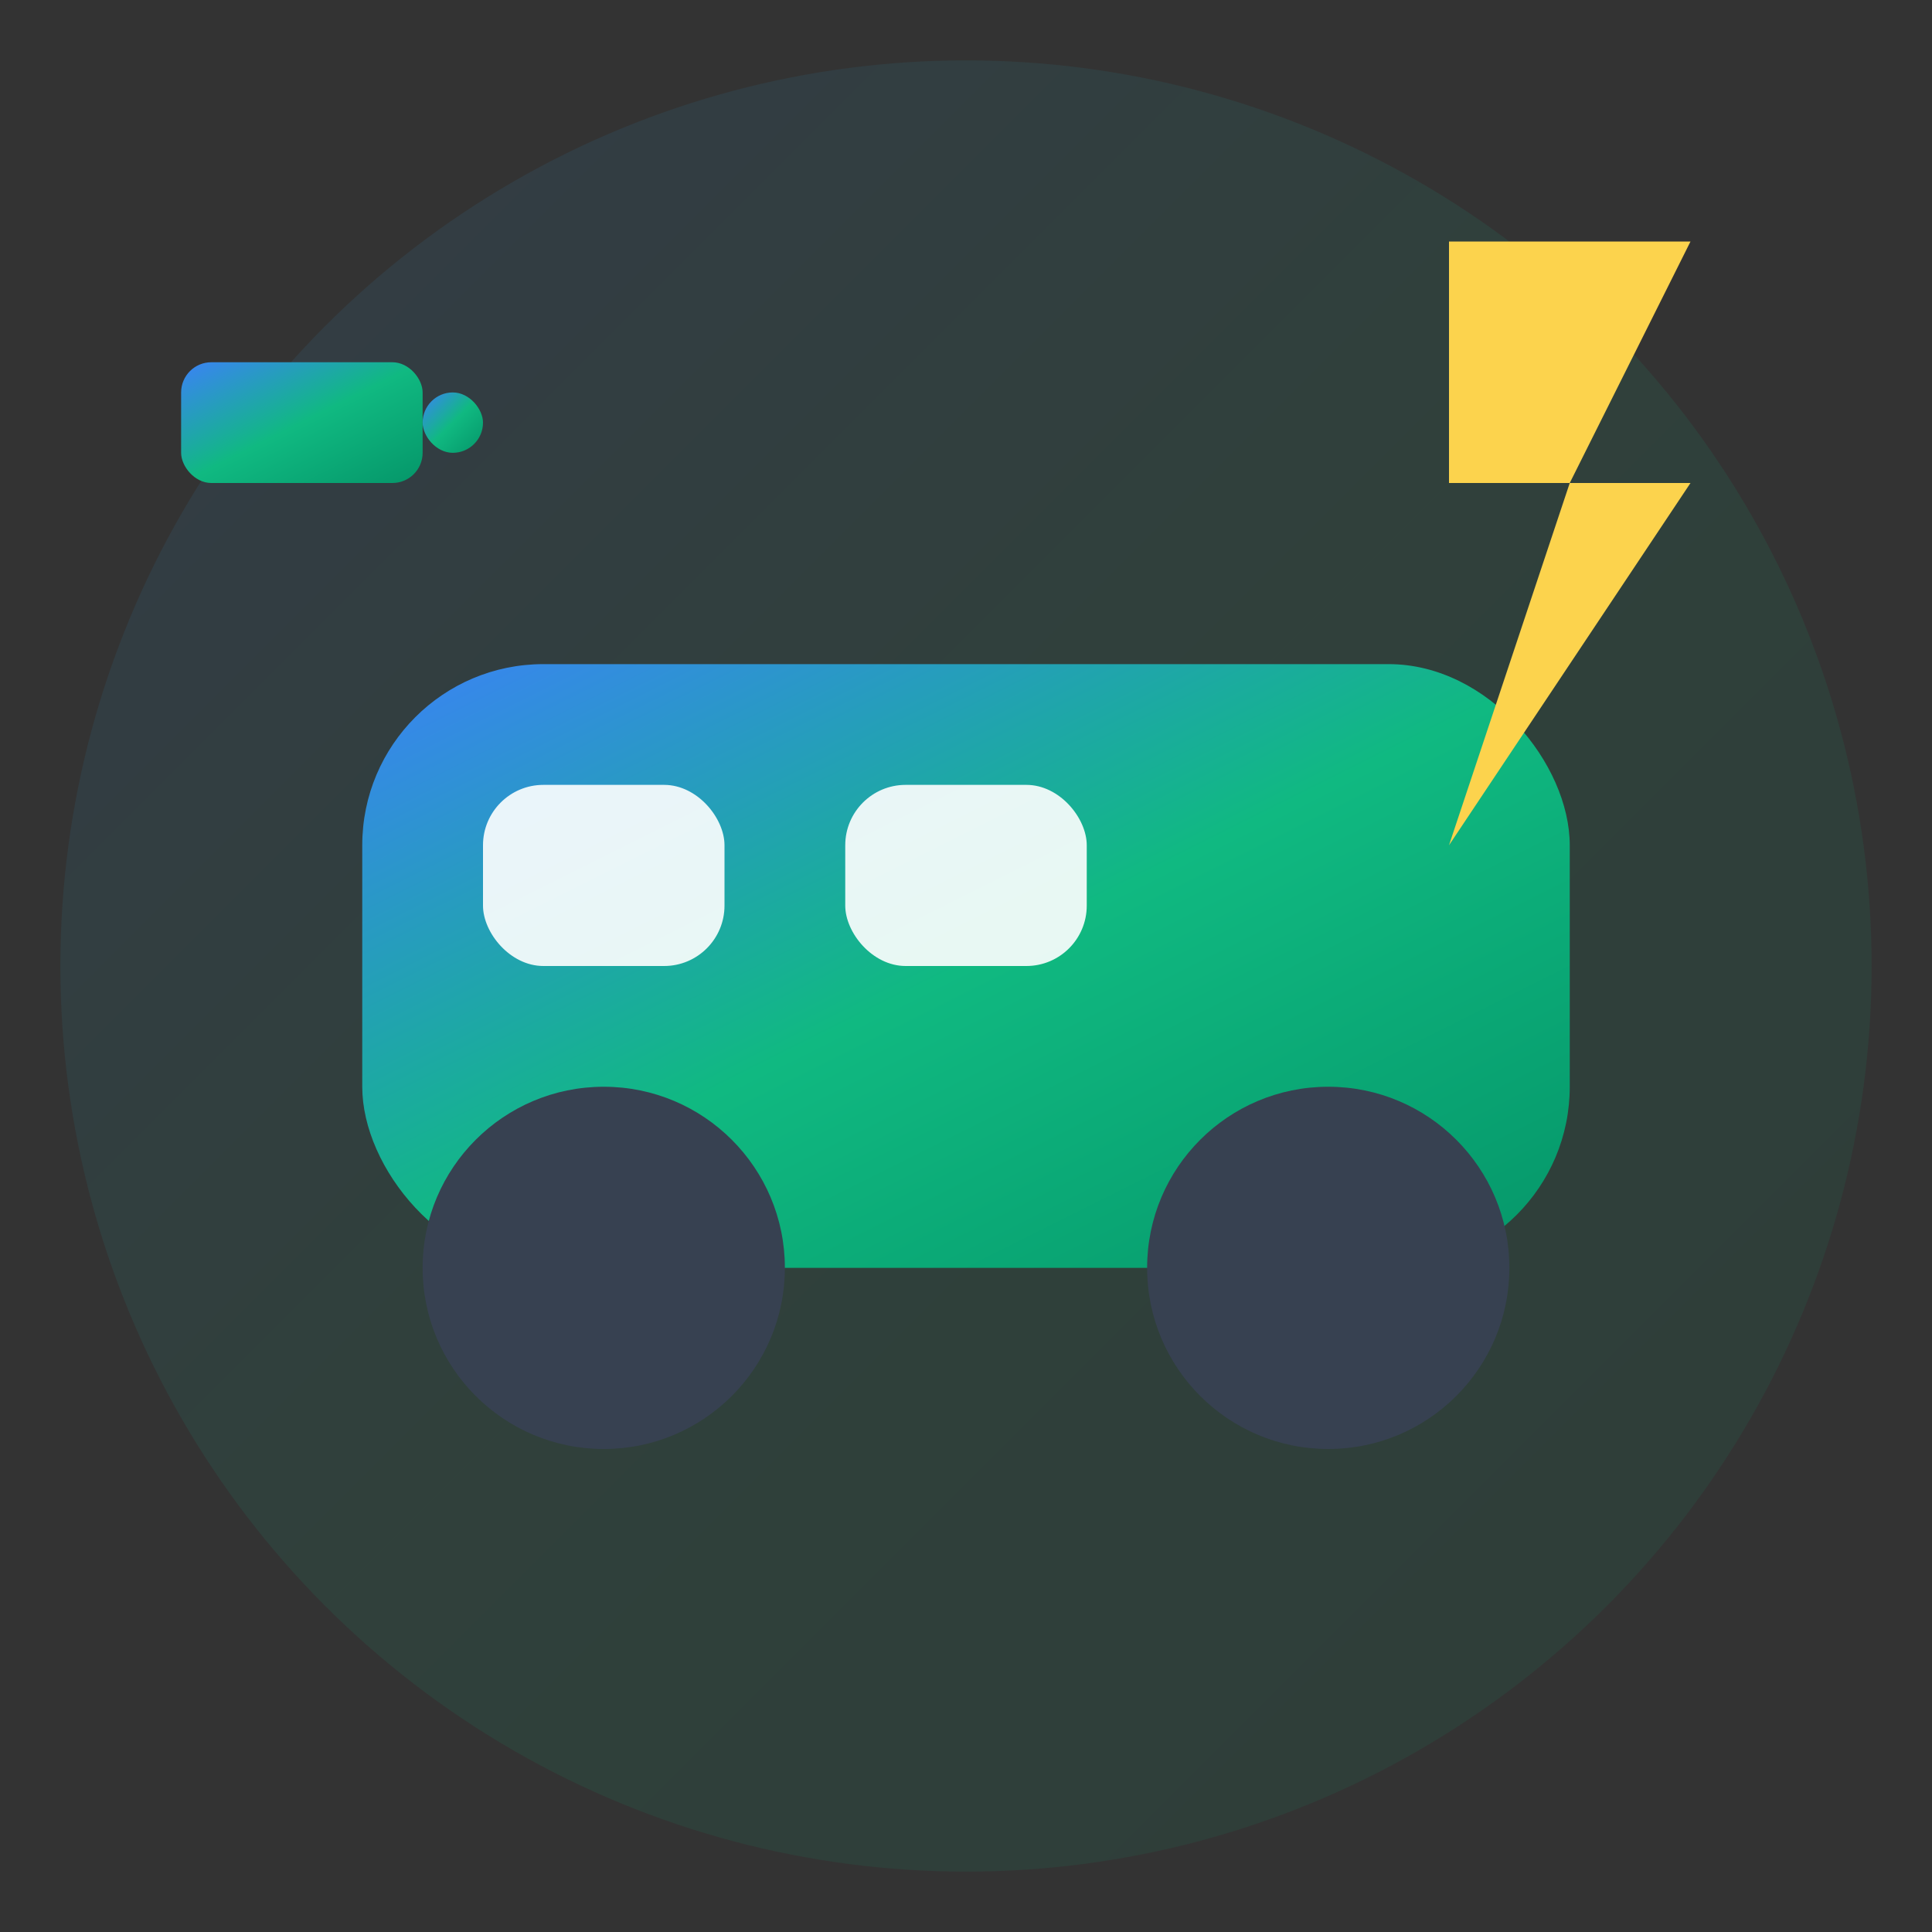 <svg xmlns="http://www.w3.org/2000/svg" viewBox="0 0 32 32">
  <rect x="0" y="0" width="32" height="32" fill="#333333" stroke="none"/>
  <defs>
    <linearGradient id="carGradient" x1="0%" y1="0%" x2="100%" y2="100%">
      <stop offset="0%" style="stop-color:#3B82F6;stop-opacity:1" />
      <stop offset="50%" style="stop-color:#10B981;stop-opacity:1" />
      <stop offset="100%" style="stop-color:#059669;stop-opacity:1" />
    </linearGradient>
  </defs>
  
  <!-- 背景圆形 -->
  <circle cx="16" cy="16" r="15" fill="url(#carGradient)" opacity="0.1"/>
  
  <!-- 汽车主体 -->
  <rect x="6" y="11" width="20" height="10" rx="3" fill="url(#carGradient)"/>
  
  <!-- 汽车窗户 -->
  <rect x="8" y="13" width="4" height="3" rx="1" fill="rgba(255,255,255,0.9)"/>
  <rect x="14" y="13" width="4" height="3" rx="1" fill="rgba(255,255,255,0.9)"/>
  
  <!-- 轮子 -->
  <circle cx="10" cy="21" r="3" fill="#374151"/>
  <circle cx="22" cy="21" r="3" fill="#374151"/>
  
  <!-- 电池图标 -->
  <rect x="3" y="6" width="4" height="2" rx="0.5" fill="url(#carGradient)"/>
  <rect x="7" y="6.5" width="1" height="1" rx="0.5" fill="url(#carGradient)"/>
  
  <!-- 闪电符号 -->
  <path d="M24 4 L28 4 L26 8 L28 8 L24 14 L26 8 L24 8 Z" fill="#FCD34D"/>
</svg>

